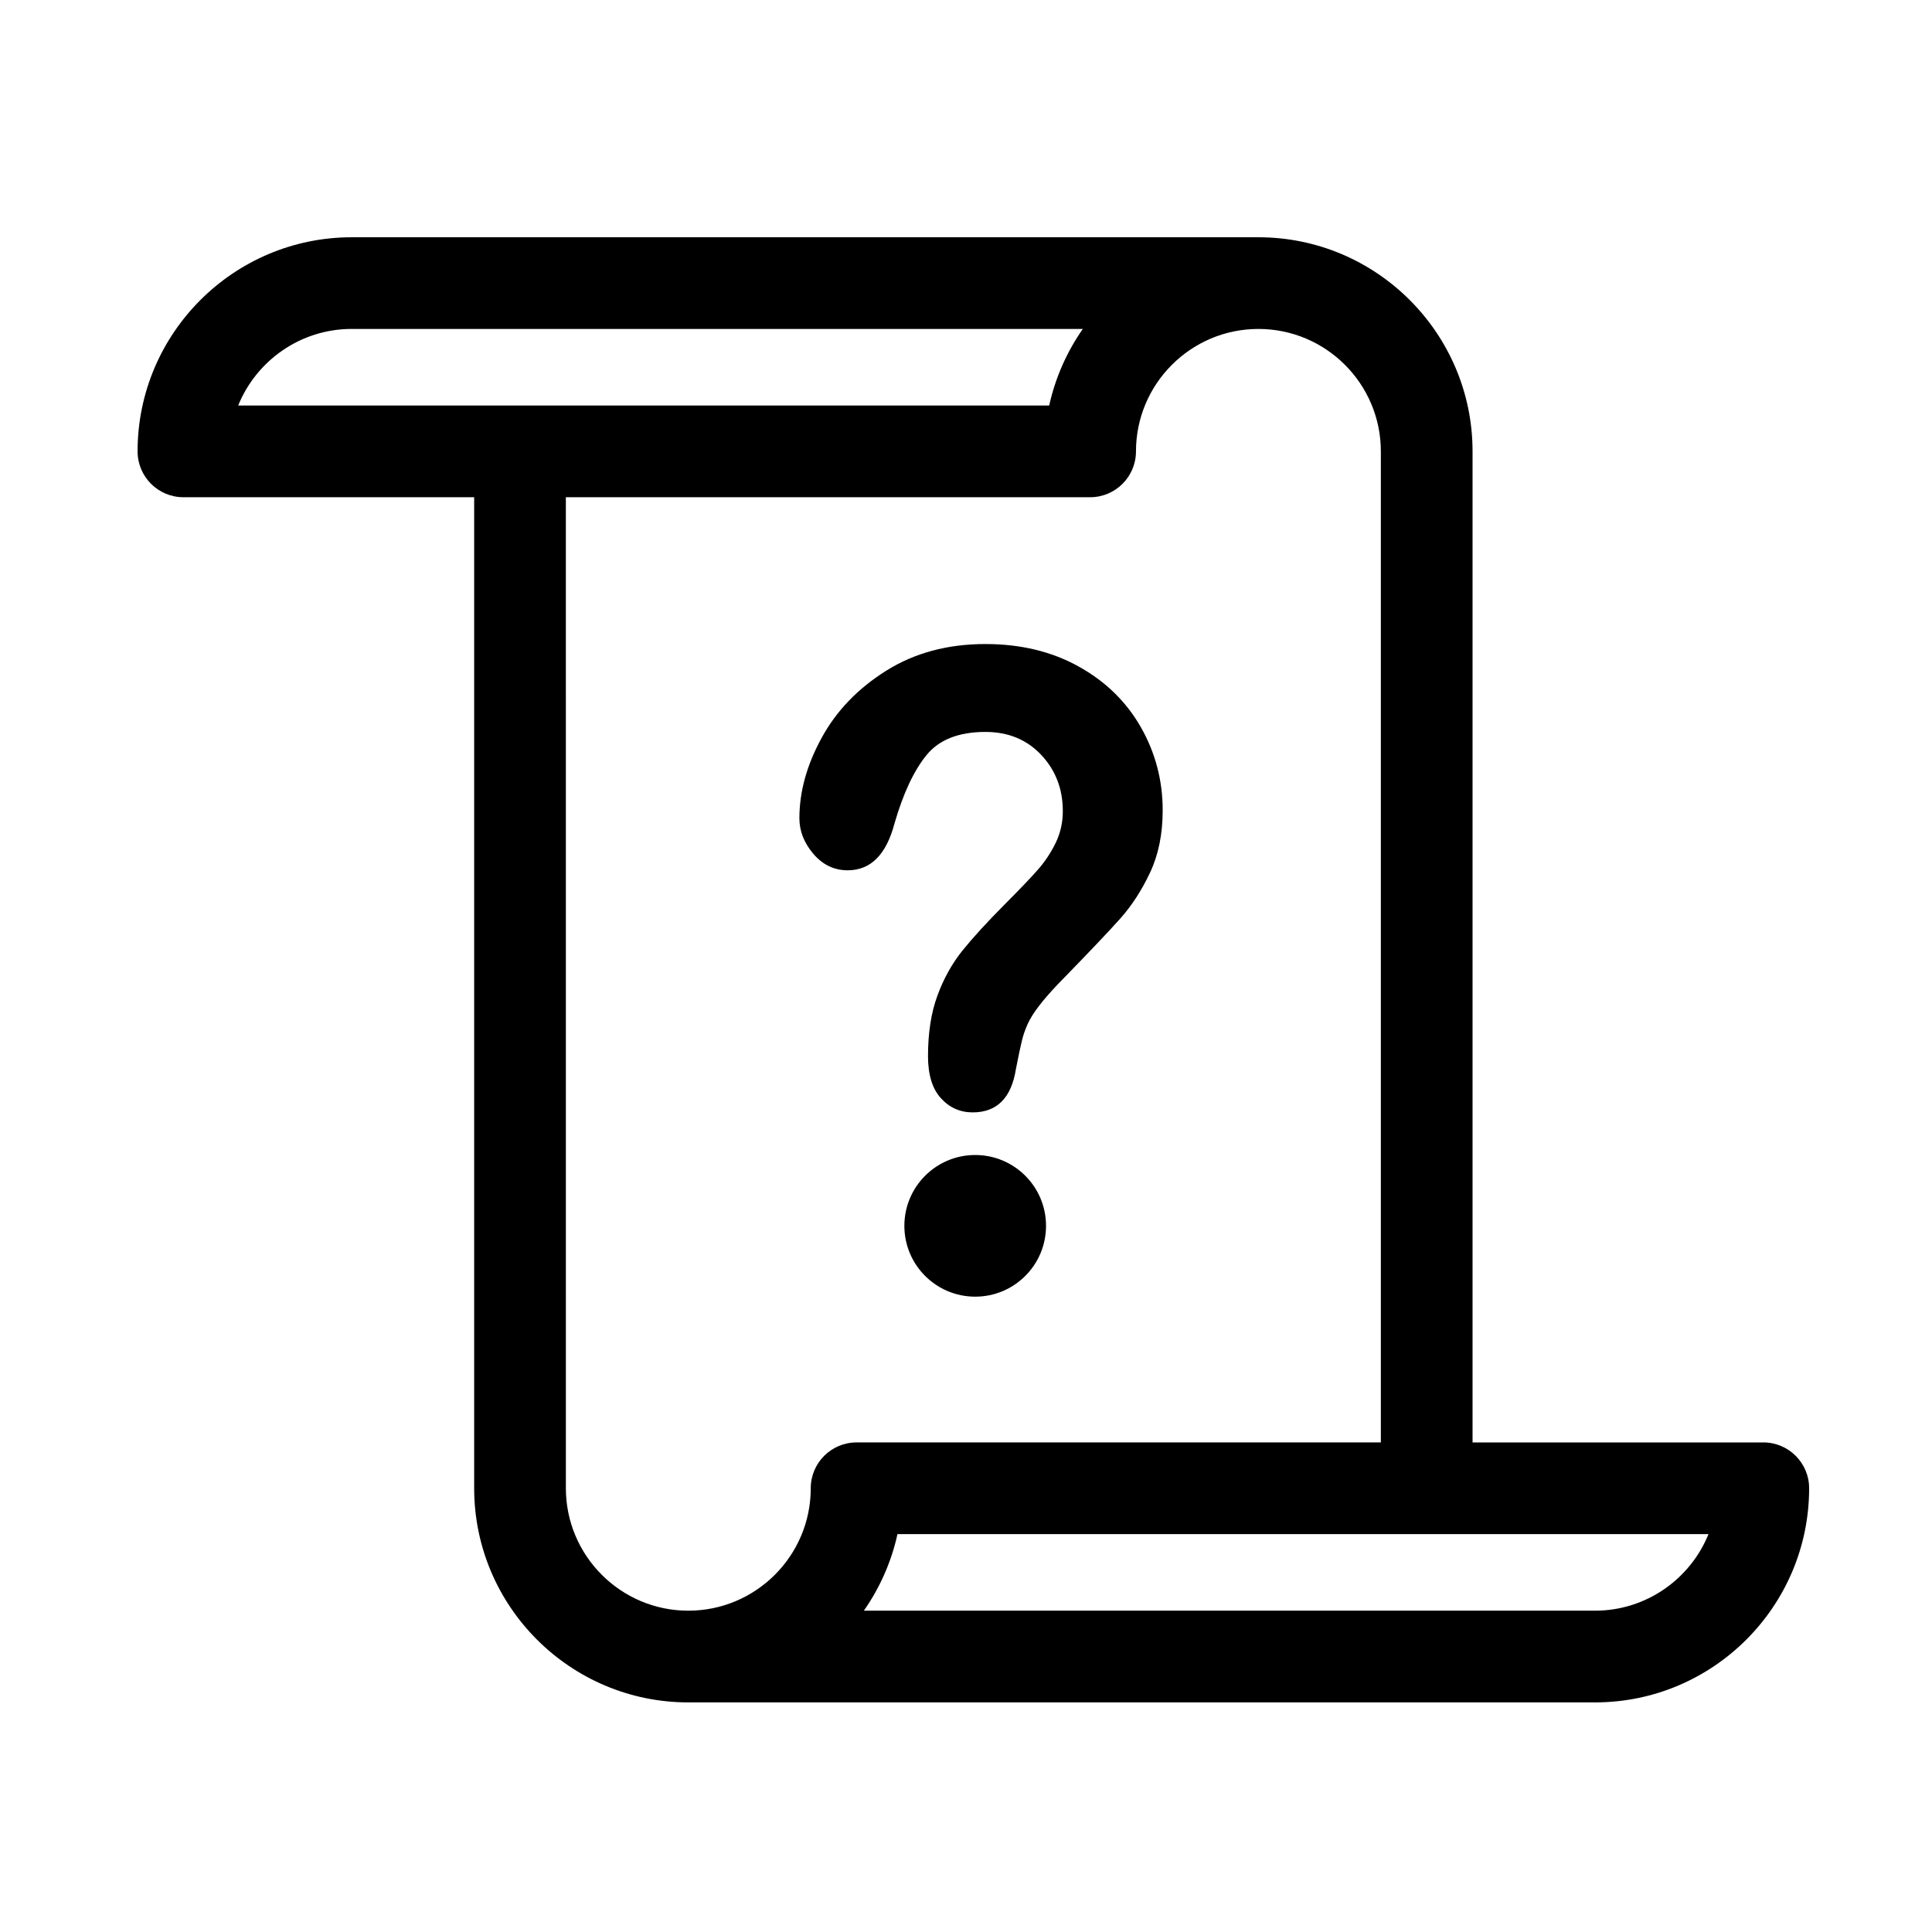 <?xml version="1.0" encoding="UTF-8"?>
<!-- Uploaded to: SVG Find, www.svgrepo.com, Generator: SVG Find Mixer Tools -->
<svg fill="#000000" width="800px" height="800px" version="1.1" viewBox="144 144 512 512" xmlns="http://www.w3.org/2000/svg">
 <g>
  <path d="m611.29 526.26h-77.047v-262.64c0-31.285-25.457-56.742-56.742-56.742h-240.29c-31.285 0-56.75 25.457-56.75 56.742 0 6.711 5.441 12.152 12.152 12.152h77.047v262.63c0 31.293 25.457 56.75 56.75 56.75h240.28c31.297 0 56.75-25.457 56.75-56.75 0-6.707-5.438-12.148-12.148-12.148zm-374.08-295.09h193.75c-4.207 6.016-7.281 12.898-8.914 20.297l-214.93 0.004c4.824-11.887 16.492-20.301 30.094-20.301zm121.65 307.23c0 17.895-14.559 32.449-32.449 32.449s-32.449-14.559-32.449-32.449l-0.004-262.63h138.94c6.707 0 12.148-5.441 12.148-12.152 0-17.891 14.555-32.445 32.449-32.445 17.895 0 32.445 14.559 32.445 32.445v262.64h-138.94c-6.711 0-12.145 5.441-12.145 12.148zm207.82 32.449h-193.75c4.211-6.019 7.285-12.898 8.914-20.297h214.93c-4.82 11.891-16.496 20.297-30.098 20.297z"/>
  <path d="m429.78 320.59c-7.117-3.945-15.34-5.914-24.641-5.914-10.012 0-18.781 2.359-26.285 7.07-7.512 4.711-13.227 10.652-17.133 17.836-3.926 7.176-5.875 14.258-5.875 21.254 0 3.391 1.23 6.535 3.699 9.441 2.473 2.902 5.508 4.359 9.105 4.359 6.098 0 10.238-4.152 12.418-12.48 2.312-7.949 5.141-13.965 8.473-18.055 3.34-4.082 8.535-6.133 15.602-6.133 6.031 0 10.957 2.023 14.781 6.074 3.812 4.051 5.734 9.02 5.734 14.914 0 3.019-0.637 5.812-1.879 8.387-1.258 2.586-2.797 4.918-4.625 7.012-1.828 2.102-4.801 5.211-8.914 9.336-4.684 4.715-8.402 8.777-11.168 12.207-2.754 3.422-4.973 7.391-6.637 11.926-1.672 4.523-2.504 9.883-2.504 16.062 0 4.934 1.145 8.656 3.414 11.148 2.277 2.504 5.09 3.758 8.43 3.758 6.414 0 10.238-3.828 11.453-11.48 0.711-3.613 1.234-6.137 1.594-7.562 0.348-1.441 0.848-2.867 1.492-4.312 0.637-1.43 1.617-3.012 2.938-4.734 1.309-1.738 3.055-3.742 5.238-6.027 7.898-8.098 13.371-13.855 16.418-17.281 3.047-3.422 5.684-7.492 7.891-12.203 2.215-4.711 3.324-10.191 3.324-16.453 0-7.949-1.945-15.312-5.824-22.094-3.879-6.769-9.391-12.125-16.52-16.055z"/>
  <path d="m421.21 468.86c0 10.367-8.402 18.77-18.77 18.77s-18.773-8.402-18.773-18.77c0-10.367 8.406-18.773 18.773-18.773s18.77 8.406 18.77 18.773"/>
 </g>
</svg>